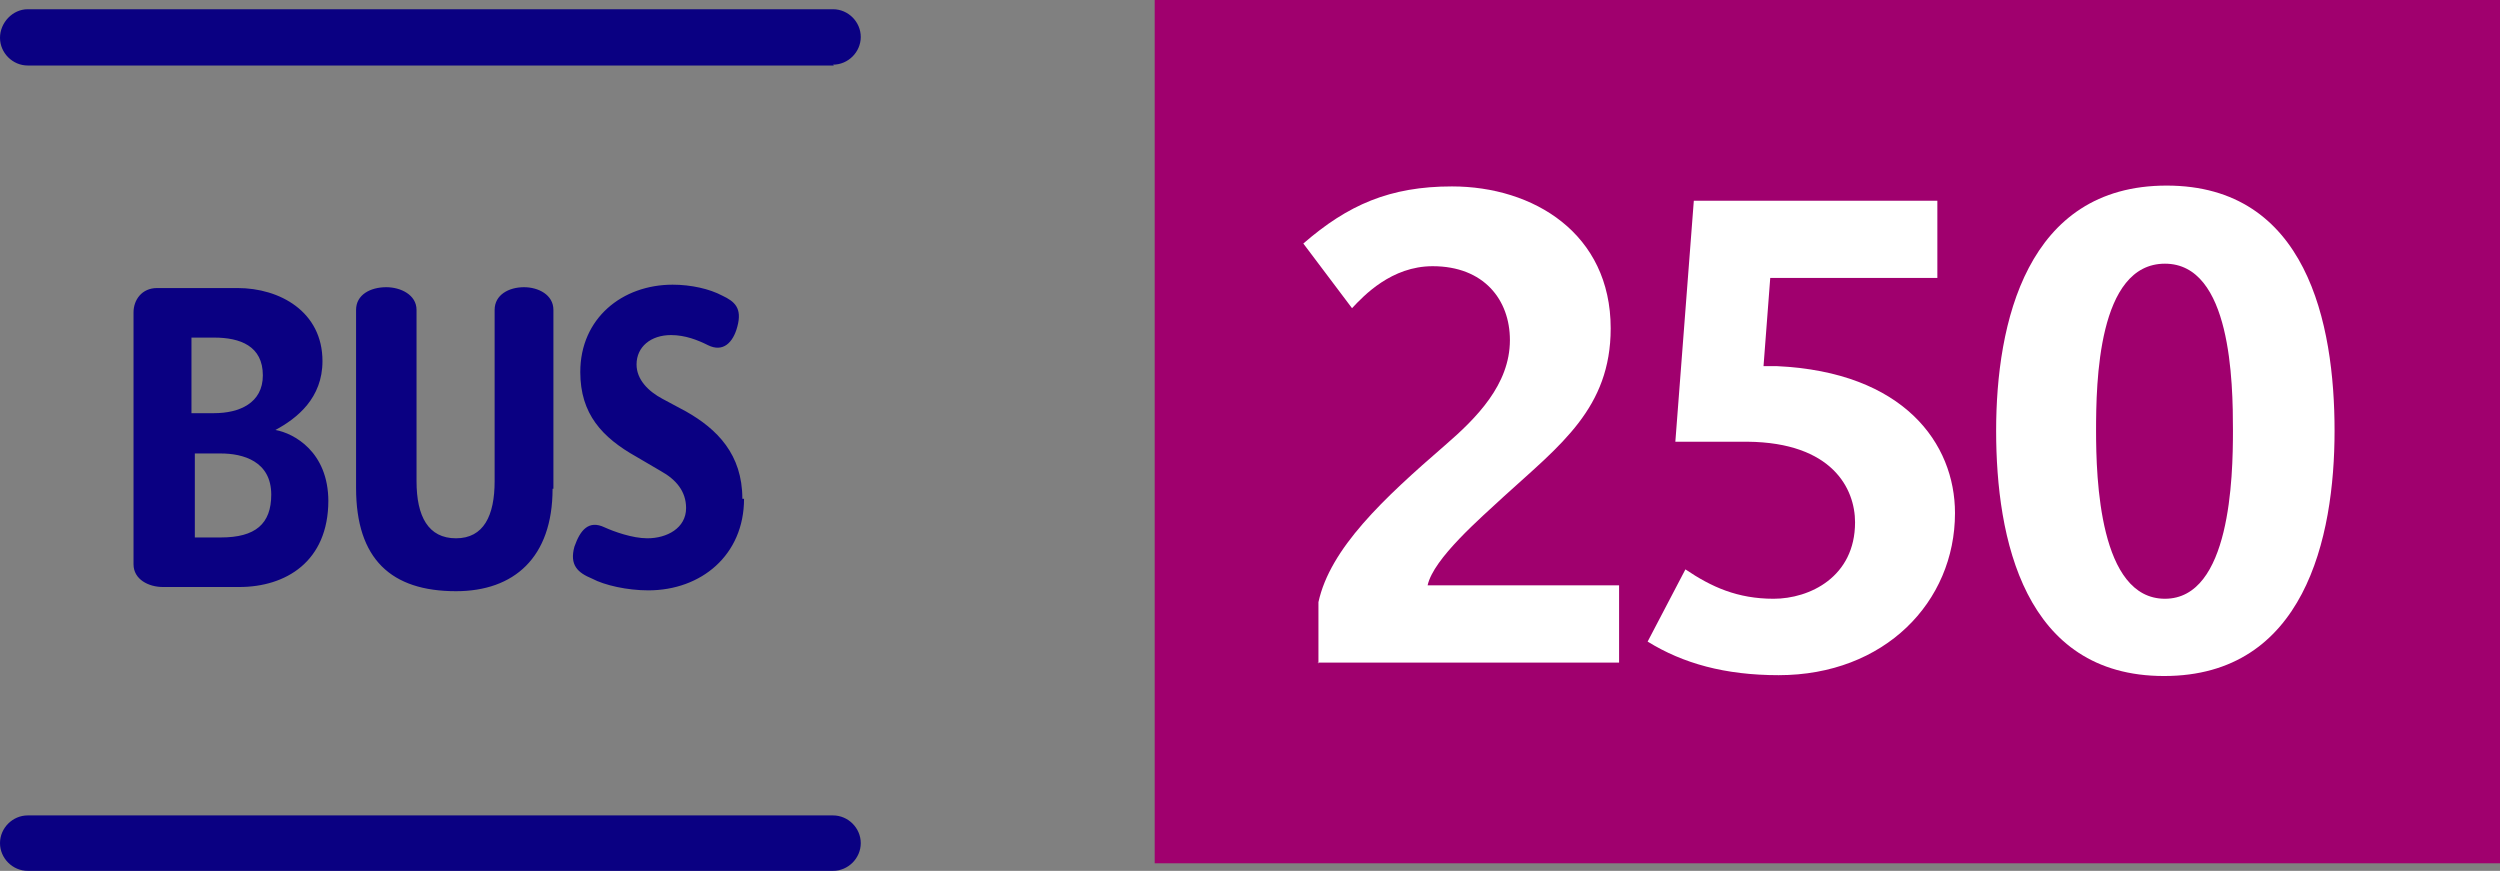 <?xml version="1.0" encoding="UTF-8"?> <svg xmlns="http://www.w3.org/2000/svg" id="Calque_2" data-name="Calque 2" viewBox="0 0 29.77 10.37"><rect x="0" y="0" width="29.77" height="10.37" fill="#808080" stroke="none"/><defs><style> .cls-1 { fill: #0a0082; } .cls-2 { fill: #fff; } .cls-3 { fill: #a0006e; } </style></defs><g id="Calque_2-2" data-name="Calque 2"><g><g id="Logos"><g><path class="cls-1" d="M8.84,5.94c0-.53-.3-.83-.67-1.04l-.28-.15c-.17-.09-.31-.23-.31-.41,0-.21.17-.35.41-.35.17,0,.32.06.44.12.18.09.3-.03.35-.22.06-.22-.03-.3-.18-.37-.15-.08-.37-.13-.59-.13-.6,0-1.1.4-1.1,1.04,0,.5.26.78.67,1.01l.29.17c.18.1.3.24.3.44,0,.24-.23.36-.46.36-.18,0-.4-.08-.51-.13-.19-.09-.29.03-.36.23-.06.22.04.31.21.38.15.08.42.14.67.14.63,0,1.14-.42,1.14-1.09M6.59,5.82v-2.13c0-.18-.18-.27-.35-.27-.18,0-.35.09-.35.27v2.04c0,.41-.13.68-.46.68s-.47-.26-.47-.68v-2.04c0-.18-.19-.27-.36-.27-.19,0-.36.09-.36.27v2.12c0,.85.42,1.23,1.19,1.23.69,0,1.15-.4,1.15-1.22M3.91,5.97c0-.59-.41-.81-.63-.85h0c.26-.14.56-.38.56-.82,0-.59-.51-.87-1.01-.87h-.96c-.18,0-.28.14-.28.29v3c0,.18.18.27.35.27h.91c.55,0,1.06-.3,1.06-1.03M3.13,4.47c0,.33-.28.45-.58.45h-.27v-.9h.27c.31,0,.58.1.58.45M3.23,5.89c0,.35-.19.51-.6.51h-.31v-1h.31c.26,0,.6.09.6.49"></path><path class="cls-1" d="M9.93.78H.33c-.18,0-.33-.15-.33-.33S.15.11.33.11h9.59c.18,0,.33.15.33.33s-.15.33-.33.33"></path><path class="cls-1" d="M9.93,10.37H.33c-.18,0-.33-.15-.33-.33s.15-.33.33-.33h9.59c.18,0,.33.15.33.33s-.15.33-.33.33"></path></g></g><g><rect class="cls-3" x="13.75" y="0" width="16.02" height="10.28"></rect><g><path class="cls-2" d="M15.7,7.9v-.73c.14-.64.77-1.23,1.51-1.87.37-.32.77-.72.77-1.25,0-.48-.31-.88-.92-.88-.49,0-.82.35-.96.5l-.58-.77c.53-.46,1.03-.68,1.77-.68.97,0,1.89.56,1.89,1.69,0,.95-.6,1.39-1.27,2-.28.26-.84.74-.91,1.06h2.28v.92h-3.59Z"></path><path class="cls-2" d="M21.18,8.04c-.64,0-1.14-.14-1.56-.4l.45-.86c.31.21.62.35,1.05.35s.97-.26.97-.91c0-.4-.27-.95-1.28-.96-.31,0-.68,0-.86,0l.22-2.87h2.9v.92h-1.99l-.08,1.05s.1,0,.16,0c1.51.07,2.12.92,2.12,1.75,0,1.06-.84,1.93-2.1,1.93Z"></path><path class="cls-2" d="M25.77,8.05c-1.67,0-2-1.64-2-2.92s.36-2.92,2.03-2.92,2,1.64,2,2.92-.36,2.92-2.03,2.92ZM25.78,3.14c-.8,0-.82,1.42-.82,1.99s.04,2,.82,2,.81-1.45.81-2c0-.58-.02-1.99-.81-1.99Z"></path></g></g></g></g></svg> 